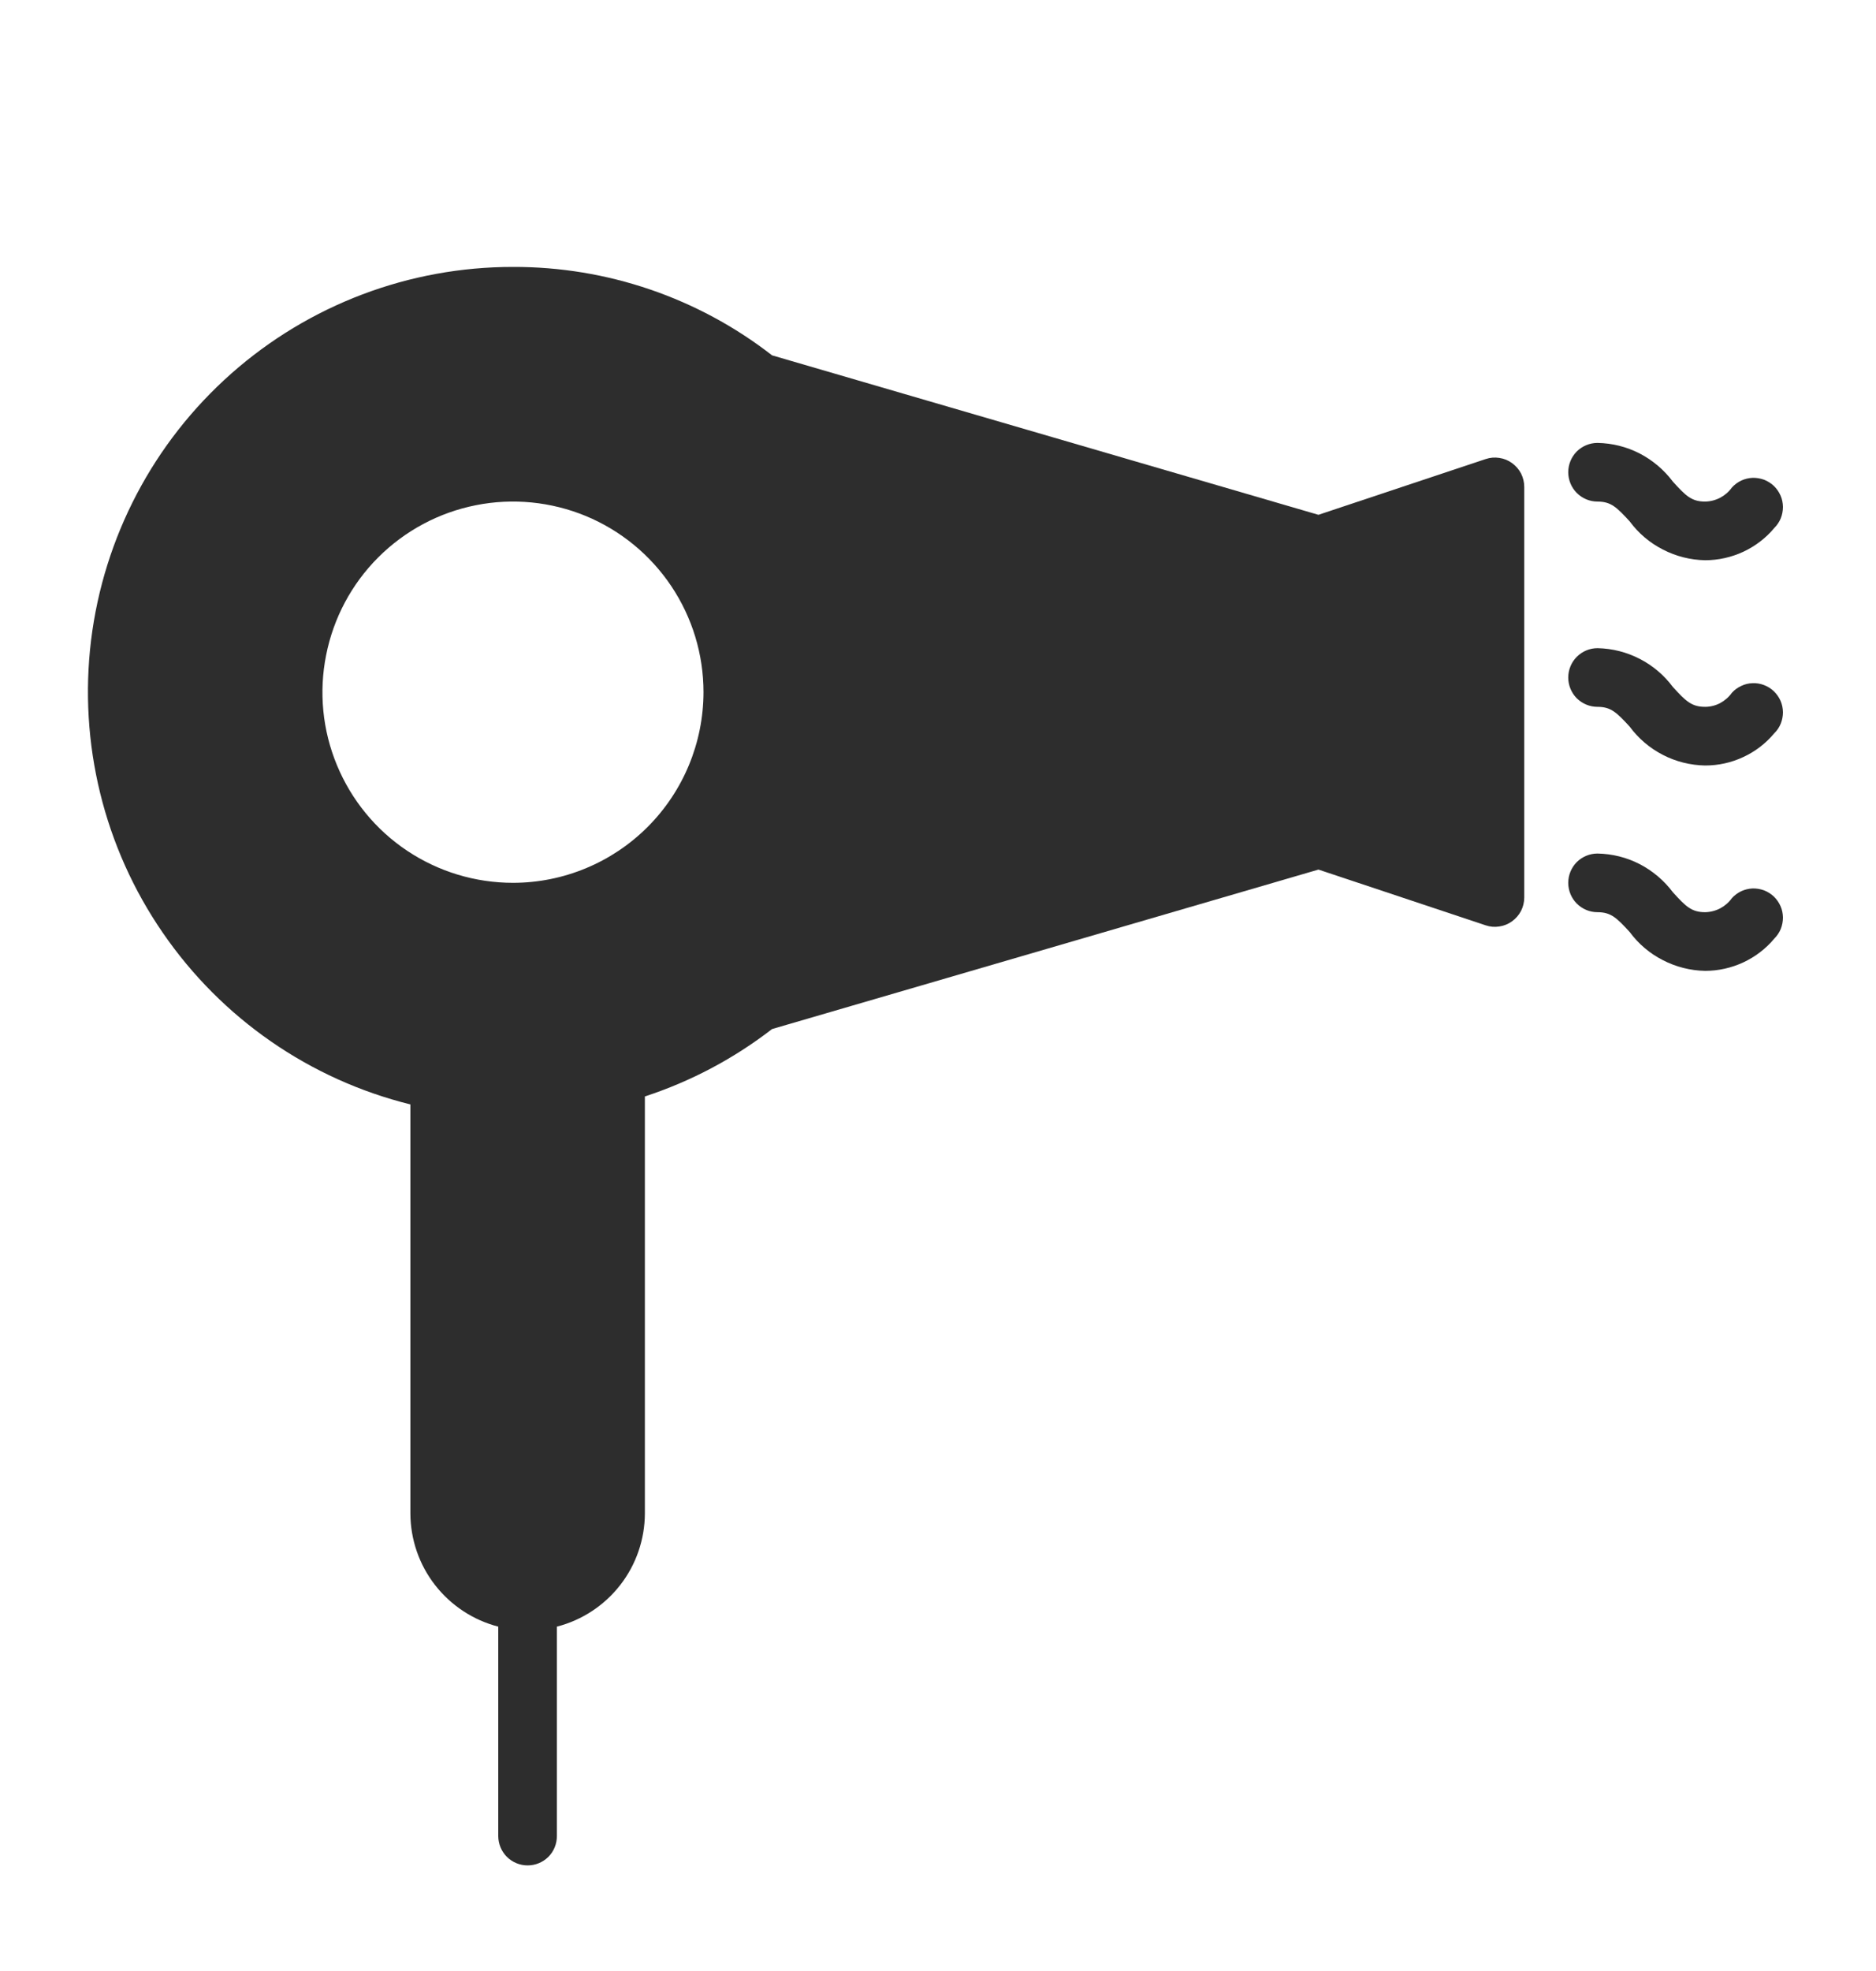 <svg width="20" height="21" viewBox="0 0 20 21" fill="none" xmlns="http://www.w3.org/2000/svg">
<g id="hair-dryer 1">
<path id="Vector" d="M18.464 9.569C18.431 9.615 18.388 9.652 18.339 9.678C18.289 9.704 18.234 9.718 18.178 9.719C18.034 9.719 17.972 9.658 17.835 9.507C17.741 9.382 17.62 9.279 17.481 9.207C17.342 9.135 17.188 9.097 17.031 9.094C16.948 9.094 16.869 9.127 16.81 9.185C16.752 9.244 16.719 9.323 16.719 9.406C16.719 9.489 16.752 9.569 16.81 9.627C16.869 9.686 16.948 9.719 17.031 9.719C17.175 9.719 17.236 9.78 17.374 9.93C17.467 10.056 17.588 10.159 17.728 10.23C17.867 10.302 18.021 10.341 18.178 10.344C18.319 10.344 18.457 10.313 18.585 10.254C18.713 10.194 18.826 10.108 18.916 10C18.946 9.97 18.969 9.935 18.985 9.897C19 9.858 19.008 9.817 19.008 9.775C19.007 9.733 18.999 9.692 18.982 9.654C18.965 9.616 18.941 9.581 18.911 9.552C18.881 9.524 18.845 9.501 18.806 9.486C18.767 9.472 18.726 9.465 18.684 9.466C18.642 9.468 18.601 9.478 18.564 9.495C18.526 9.513 18.492 9.538 18.464 9.569Z" fill="#2D2D2D"/>
<path id="Vector_2" d="M18.464 7.381C18.431 7.427 18.388 7.464 18.339 7.491C18.289 7.517 18.234 7.531 18.178 7.531C18.034 7.531 17.972 7.47 17.835 7.32C17.741 7.194 17.62 7.091 17.481 7.02C17.342 6.948 17.188 6.909 17.031 6.906C16.948 6.906 16.869 6.939 16.81 6.998C16.752 7.056 16.719 7.136 16.719 7.219C16.719 7.302 16.752 7.381 16.81 7.44C16.869 7.498 16.948 7.531 17.031 7.531C17.175 7.531 17.236 7.592 17.374 7.742C17.467 7.868 17.588 7.971 17.728 8.043C17.867 8.115 18.021 8.153 18.178 8.156C18.319 8.156 18.457 8.126 18.585 8.066C18.713 8.007 18.826 7.92 18.916 7.812C18.946 7.783 18.969 7.748 18.985 7.709C19 7.671 19.008 7.629 19.008 7.588C19.007 7.546 18.999 7.505 18.982 7.466C18.965 7.428 18.941 7.394 18.911 7.365C18.881 7.336 18.845 7.314 18.806 7.299C18.767 7.284 18.726 7.277 18.684 7.279C18.642 7.28 18.601 7.29 18.564 7.308C18.526 7.325 18.492 7.35 18.464 7.381Z" fill="#2D2D2D"/>
<path id="Vector_3" d="M18.464 5.194C18.431 5.24 18.388 5.277 18.339 5.303C18.289 5.329 18.234 5.343 18.178 5.344C18.034 5.344 17.972 5.283 17.835 5.132C17.741 5.007 17.62 4.904 17.481 4.832C17.342 4.76 17.188 4.722 17.031 4.719C16.948 4.719 16.869 4.752 16.81 4.81C16.752 4.869 16.719 4.948 16.719 5.031C16.719 5.114 16.752 5.194 16.81 5.252C16.869 5.311 16.948 5.344 17.031 5.344C17.175 5.344 17.236 5.405 17.374 5.555C17.467 5.681 17.588 5.784 17.728 5.855C17.867 5.927 18.021 5.966 18.178 5.969C18.319 5.969 18.457 5.938 18.585 5.879C18.713 5.819 18.826 5.733 18.916 5.625C18.946 5.595 18.969 5.56 18.985 5.522C19 5.483 19.008 5.442 19.008 5.4C19.007 5.358 18.999 5.317 18.982 5.279C18.965 5.241 18.941 5.206 18.911 5.177C18.881 5.149 18.845 5.126 18.806 5.111C18.767 5.097 18.726 5.09 18.684 5.091C18.642 5.093 18.601 5.103 18.564 5.12C18.526 5.138 18.492 5.163 18.464 5.194Z" fill="#2D2D2D"/>
<path id="Vector_4" d="M15.839 4.891L14.056 5.485L8.231 3.786C7.441 3.172 6.469 2.841 5.469 2.844C4.363 2.843 3.295 3.247 2.466 3.98C1.637 4.713 1.106 5.723 0.971 6.821C0.837 7.919 1.108 9.028 1.736 9.939C2.363 10.851 3.301 11.501 4.375 11.767V16.125C4.376 16.401 4.468 16.67 4.638 16.888C4.808 17.106 5.045 17.262 5.312 17.331V19.562C5.312 19.645 5.345 19.725 5.404 19.784C5.463 19.842 5.542 19.875 5.625 19.875C5.708 19.875 5.787 19.842 5.846 19.784C5.905 19.725 5.937 19.645 5.937 19.562V17.331C6.205 17.262 6.442 17.106 6.612 16.888C6.782 16.67 6.874 16.401 6.875 16.125V11.682C7.365 11.522 7.823 11.279 8.231 10.964L14.056 9.265L15.839 9.859C15.886 9.875 15.936 9.879 15.985 9.871C16.034 9.864 16.08 9.845 16.12 9.816C16.16 9.787 16.193 9.749 16.216 9.705C16.238 9.661 16.25 9.612 16.25 9.563V5.188C16.25 5.138 16.238 5.089 16.216 5.045C16.193 5.001 16.16 4.963 16.12 4.934C16.08 4.905 16.034 4.886 15.985 4.879C15.936 4.871 15.886 4.875 15.839 4.891ZM5.469 9.406C5.067 9.406 4.674 9.287 4.34 9.064C4.006 8.841 3.746 8.524 3.592 8.152C3.438 7.781 3.398 7.373 3.477 6.979C3.555 6.585 3.748 6.223 4.032 5.939C4.316 5.655 4.678 5.461 5.072 5.383C5.466 5.304 5.875 5.345 6.246 5.498C6.617 5.652 6.934 5.912 7.158 6.247C7.381 6.581 7.5 6.973 7.5 7.375C7.499 7.914 7.285 8.43 6.904 8.811C6.524 9.191 6.007 9.406 5.469 9.406Z" fill="#2D2D2D"/>
</g>
</svg>
